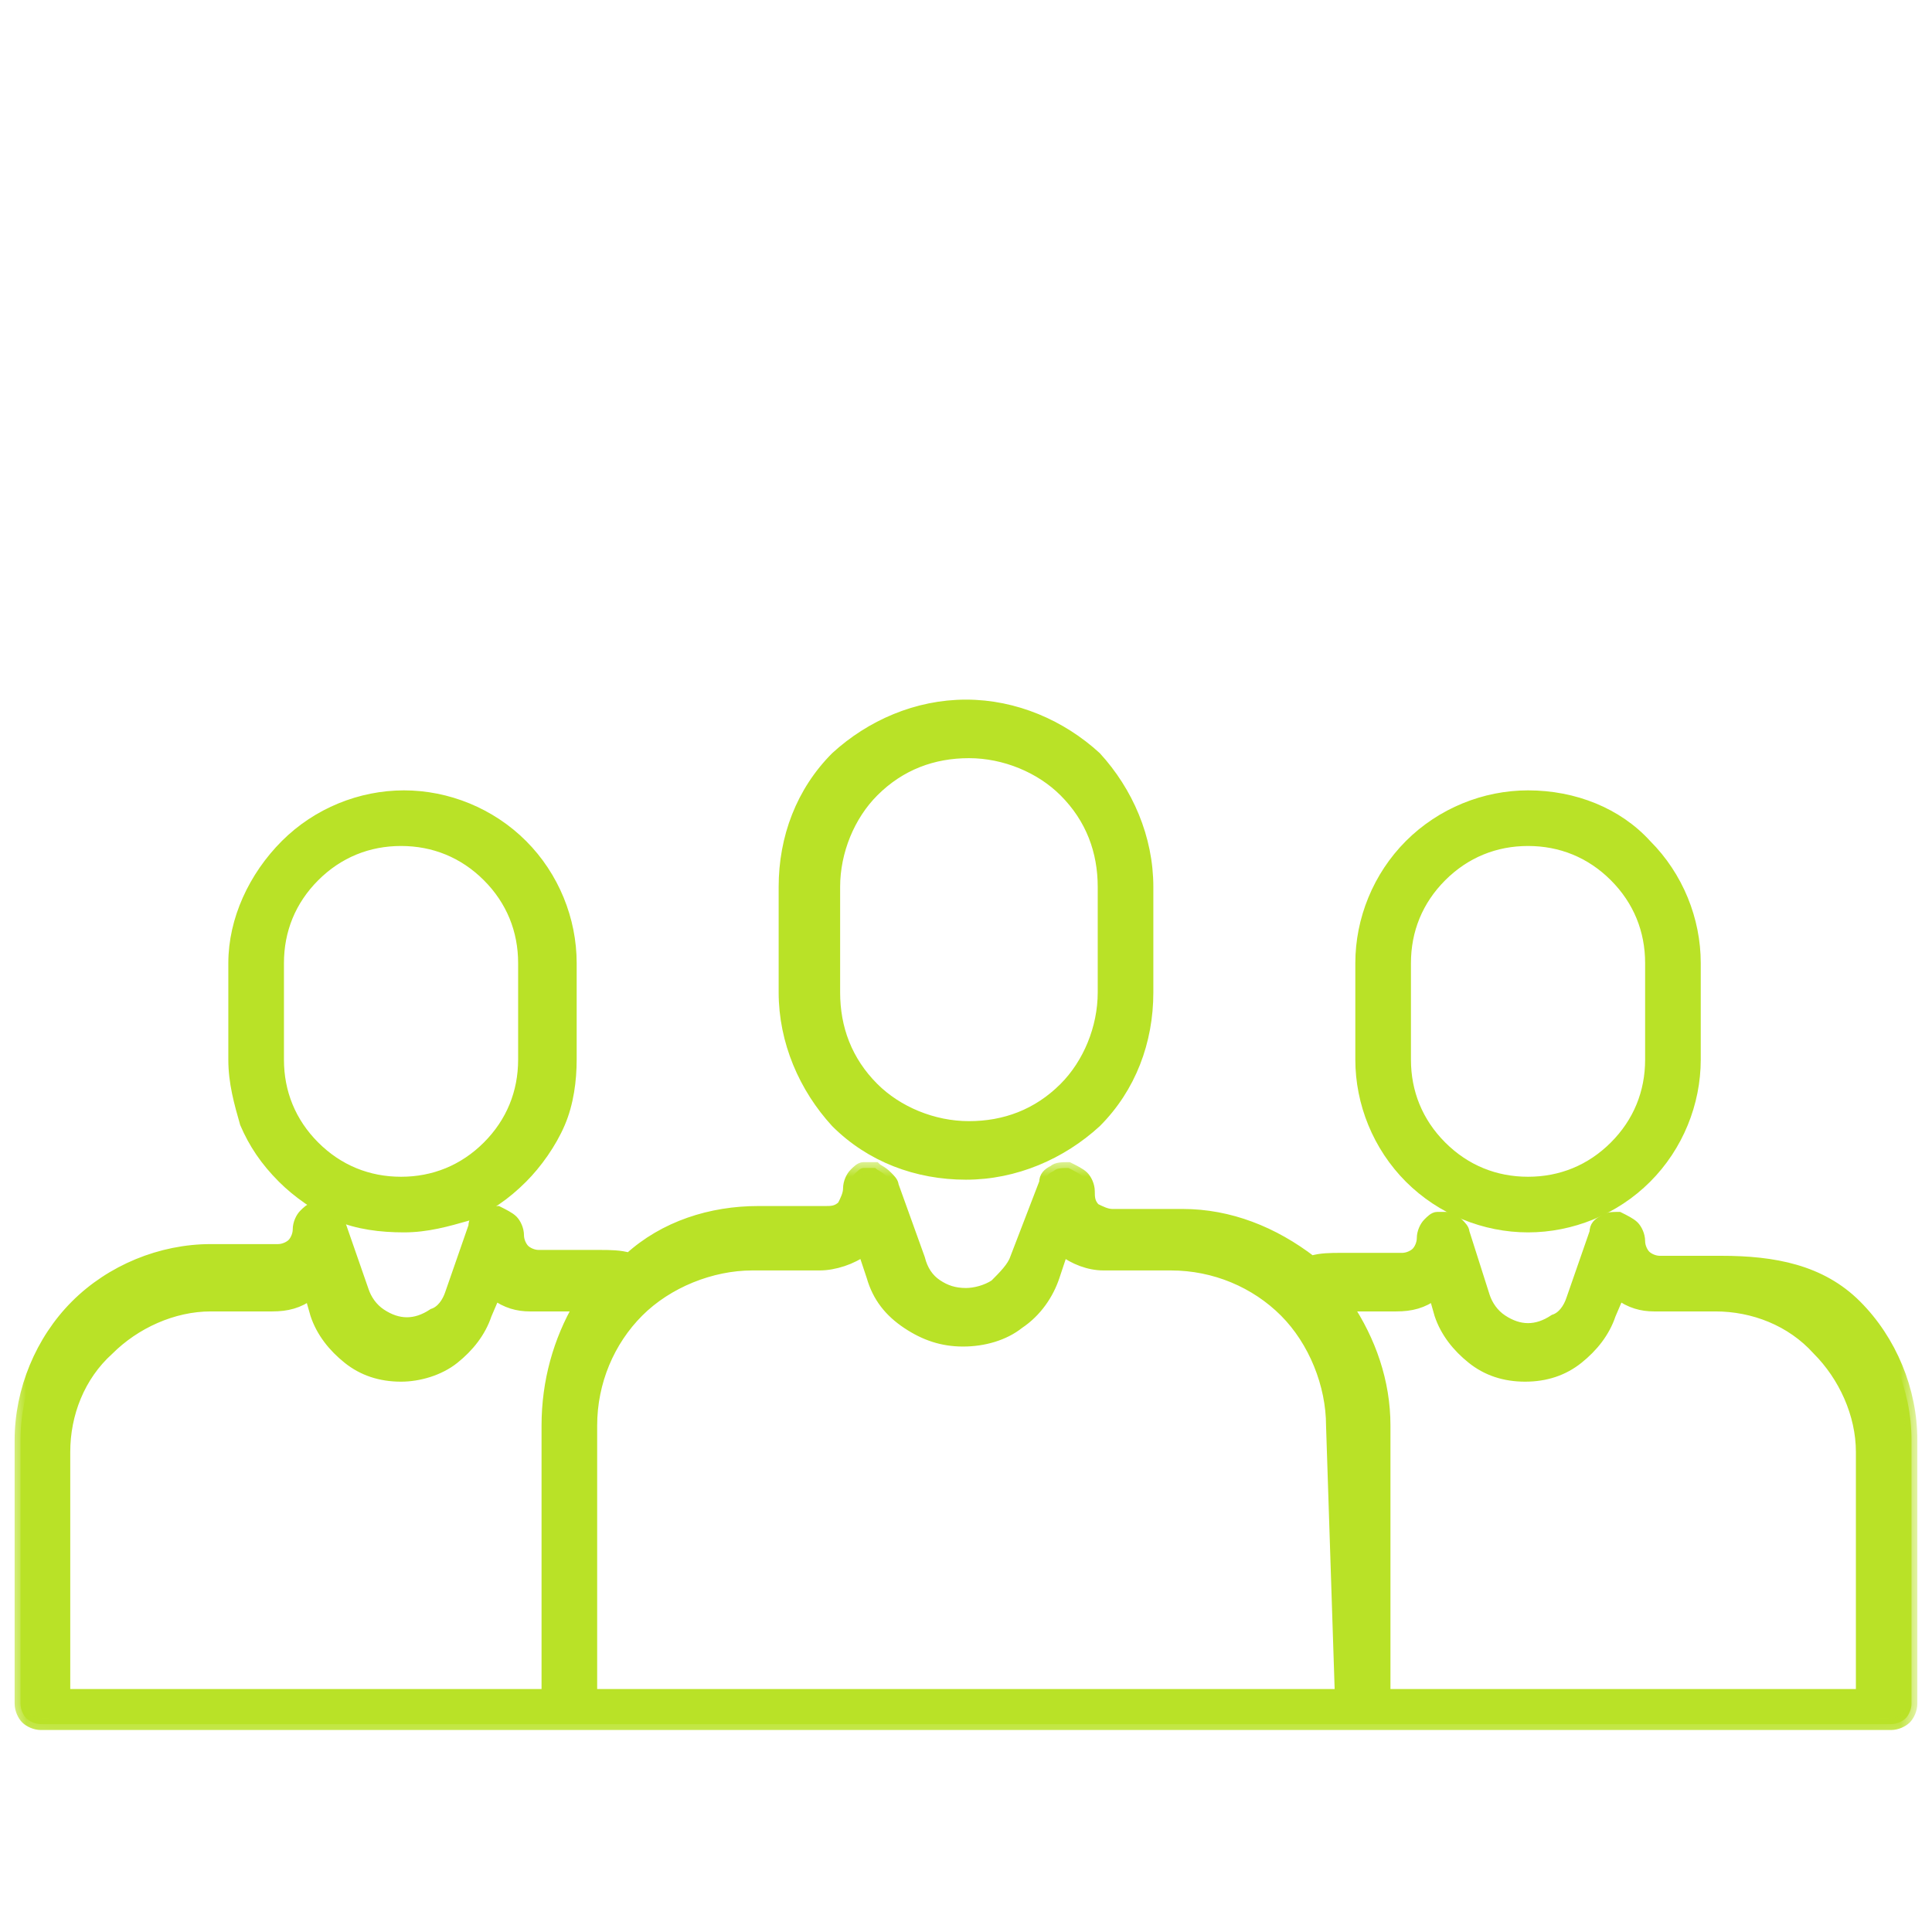 <?xml version="1.0" encoding="UTF-8"?> <!-- Generator: Adobe Illustrator 24.1.0, SVG Export Plug-In . SVG Version: 6.00 Build 0) --> <svg xmlns="http://www.w3.org/2000/svg" xmlns:xlink="http://www.w3.org/1999/xlink" id="Слой_1" x="0px" y="0px" viewBox="0 0 66 66" style="enable-background:new 0 0 66 66;" xml:space="preserve"> <style type="text/css"> .st0{fill:#B9E227;stroke:#B9E227;stroke-width:0.2;} .st1{fill:#B9E227;} .st2{fill:#FFFFFF;filter:url(#Adobe_OpacityMaskFilter);} .st3{mask:url(#path-6-outside-1_1_);fill:none;stroke:#B9E227;stroke-width:0.4;} </style> <path class="st0" d="M33,24L33,24c-1.7,0-3.3,0.7-4.5,1.8c-1.2,1.2-1.8,2.8-1.8,4.5v0v3.6c0,1.7,0.7,3.3,1.8,4.5 c1.2,1.2,2.8,1.8,4.5,1.8c1.7,0,3.3-0.7,4.5-1.8c1.2-1.2,1.8-2.8,1.8-4.5v-3.6v0c0-1.7-0.7-3.3-1.8-4.5C36.3,24.7,34.7,24,33,24z M37.6,33.9c0,1.2-0.5,2.4-1.3,3.2c-0.9,0.9-2,1.3-3.2,1.3c-1.2,0-2.4-0.5-3.2-1.3c-0.9-0.9-1.3-2-1.3-3.2v-3.6 c0-1.2,0.5-2.4,1.3-3.2c0.9-0.9,2-1.3,3.2-1.3c1.2,0,2.4,0.5,3.2,1.3c0.9,0.9,1.3,2,1.3,3.2V33.9z"></path> <path class="st0" d="M52.2,27.1L52.2,27.1c-1.5,0-3,0.6-4.1,1.7c-1.1,1.1-1.7,2.6-1.7,4.1v0v3.3c0,1.5,0.6,3,1.7,4.1 c1.1,1.1,2.6,1.7,4.1,1.7c1.5,0,3-0.6,4.1-1.7c1.1-1.1,1.7-2.6,1.7-4.1v-3.3v0c0-1.5-0.6-3-1.7-4.1C55.3,27.7,53.8,27.1,52.2,27.1z M56.3,36.2c0,1.1-0.4,2.1-1.2,2.9c-0.8,0.8-1.8,1.2-2.9,1.2c-1.1,0-2.1-0.4-2.9-1.2s-1.2-1.8-1.2-2.9v-3.3c0-1.1,0.4-2.1,1.2-2.9 c0.8-0.8,1.8-1.2,2.9-1.2c1.1,0,2.1,0.4,2.9,1.2c0.8,0.8,1.2,1.8,1.2,2.9V36.2z"></path> <path class="st1" d="M58.8,43.1h-2.1c-0.2,0-0.4-0.1-0.5-0.2c-0.1-0.1-0.2-0.3-0.2-0.5c0-0.2-0.1-0.4-0.2-0.5 c-0.1-0.1-0.3-0.2-0.5-0.3c-0.2,0-0.4,0-0.5,0.1c-0.2,0.1-0.3,0.2-0.3,0.4l-0.8,2.3c-0.1,0.3-0.3,0.6-0.6,0.7 c-0.3,0.2-0.6,0.3-0.9,0.3c-0.3,0-0.6-0.1-0.9-0.3c-0.3-0.2-0.5-0.5-0.6-0.8L50,42.1c0-0.1-0.1-0.2-0.2-0.3 c-0.1-0.1-0.2-0.1-0.3-0.2c-0.1,0-0.3,0-0.4,0c-0.1,0-0.2,0.1-0.3,0.2l0,0c-0.1,0.1-0.2,0.3-0.2,0.5c0,0.2-0.1,0.4-0.2,0.5 c-0.1,0.1-0.3,0.2-0.5,0.2h-2.1c-0.3,0-0.7,0-1,0.1c-1.3-1-2.8-1.6-4.4-1.6H38c-0.2,0-0.4-0.1-0.6-0.2c-0.2-0.2-0.2-0.4-0.2-0.6 c0-0.2-0.1-0.4-0.2-0.5c-0.1-0.1-0.3-0.2-0.5-0.3c-0.2,0-0.4,0-0.5,0.1c-0.2,0.1-0.3,0.2-0.3,0.4L34.7,43c-0.1,0.3-0.4,0.6-0.7,0.9 c-0.3,0.2-0.7,0.3-1,0.3c-0.4,0-0.7-0.1-1-0.3c-0.3-0.2-0.5-0.5-0.6-0.9l-0.9-2.5c0-0.1-0.1-0.2-0.2-0.3C30.1,40,30,40,29.9,39.9 c-0.1,0-0.3,0-0.4,0s-0.2,0.1-0.3,0.2l0,0c-0.1,0.1-0.2,0.3-0.2,0.5c0,0.2-0.1,0.4-0.2,0.6c-0.2,0.2-0.4,0.2-0.6,0.2h-2.3 c-1.6,0-3.2,0.5-4.4,1.6c-0.3-0.1-0.7-0.1-1-0.1h-2.1c-0.2,0-0.4-0.1-0.5-0.2c-0.1-0.1-0.2-0.3-0.2-0.5c0-0.2-0.1-0.4-0.2-0.5 c-0.1-0.1-0.3-0.2-0.5-0.3c-0.2,0-0.4,0-0.5,0.1c-0.2,0.1-0.3,0.2-0.3,0.4l-0.8,2.3c-0.1,0.3-0.3,0.6-0.6,0.7 c-0.3,0.2-0.6,0.3-0.9,0.3c-0.3,0-0.6-0.1-0.9-0.3c-0.3-0.2-0.5-0.5-0.6-0.8l-0.8-2.3c0-0.1-0.1-0.2-0.2-0.3 c-0.1-0.1-0.2-0.1-0.3-0.2c-0.1,0-0.3,0-0.4,0c-0.1,0-0.2,0.1-0.3,0.2l0,0c-0.1,0.1-0.2,0.3-0.2,0.5c0,0.2-0.1,0.4-0.2,0.5 c-0.1,0.1-0.3,0.2-0.5,0.2H7.2c-1.7,0-3.4,0.7-4.6,1.9c-1.2,1.2-1.9,2.9-1.9,4.6v9c0,0.2,0.1,0.4,0.2,0.5c0.1,0.1,0.3,0.2,0.5,0.2 h63.2c0.2,0,0.4-0.1,0.5-0.2c0.1-0.1,0.2-0.3,0.2-0.5v-9c0-1.7-0.7-3.4-1.9-4.6S60.6,43.1,58.8,43.1z M18.7,48.7v9.2H2.2v-8.3 c0-1.3,0.5-2.6,1.5-3.5c0.9-0.9,2.2-1.5,3.5-1.5h2.1c0.5,0,0.9-0.1,1.3-0.4l0.2,0.7c0.2,0.6,0.6,1.1,1.1,1.5 c0.5,0.4,1.1,0.6,1.8,0.6c0.6,0,1.3-0.2,1.8-0.6c0.5-0.4,0.9-0.9,1.1-1.5l0.3-0.7c0.4,0.3,0.8,0.4,1.2,0.4c0,0,0,0,0,0h1.7 C19.1,45.8,18.7,47.2,18.7,48.7z M45.8,57.9H20.2v-9.2c0-1.5,0.6-2.9,1.6-3.9c1-1,2.5-1.6,3.9-1.6h2.3c0.5,0,1.1-0.2,1.5-0.5 l0.3,0.9c0.2,0.7,0.6,1.2,1.2,1.6c0.6,0.4,1.2,0.6,1.9,0.6c0.7,0,1.4-0.2,1.9-0.6c0.6-0.4,1-1,1.2-1.6l0.3-0.9 c0.4,0.3,0.9,0.5,1.4,0.5c0,0,0,0,0,0h2.3c1.5,0,2.9,0.6,3.9,1.6c1,1,1.6,2.5,1.6,3.9L45.8,57.9z M63.8,57.9H47.3v-9.2 c0-1.5-0.5-2.9-1.3-4.1h1.7c0.5,0,0.9-0.1,1.3-0.4l0.2,0.7c0.2,0.6,0.6,1.1,1.1,1.5c0.5,0.4,1.1,0.6,1.8,0.6s1.3-0.2,1.8-0.6 c0.5-0.4,0.9-0.9,1.1-1.5l0.3-0.7c0.4,0.3,0.8,0.4,1.2,0.4c0,0,0,0,0,0h2.1c1.3,0,2.6,0.5,3.5,1.5c0.9,0.9,1.5,2.2,1.5,3.5V57.9z"></path> <defs> <filter id="Adobe_OpacityMaskFilter" filterUnits="userSpaceOnUse" x="0.4" y="39.7" width="65.1" height="19.9"> <feColorMatrix type="matrix" values="1 0 0 0 0 0 1 0 0 0 0 0 1 0 0 0 0 0 1 0"></feColorMatrix> </filter> </defs> <mask maskUnits="userSpaceOnUse" x="0.4" y="39.7" width="65.1" height="19.9" id="path-6-outside-1_1_"> <rect x="-0.4" y="38.9" class="st2" width="66" height="21"></rect> <path d="M58.8,43.1h-2.1c-0.2,0-0.4-0.1-0.5-0.2c-0.1-0.1-0.2-0.3-0.2-0.5c0-0.2-0.1-0.4-0.2-0.5c-0.1-0.1-0.3-0.2-0.5-0.3 c-0.2,0-0.4,0-0.5,0.1c-0.2,0.1-0.3,0.2-0.3,0.4l-0.8,2.3c-0.1,0.3-0.3,0.6-0.6,0.7c-0.3,0.2-0.6,0.3-0.9,0.3 c-0.3,0-0.6-0.1-0.9-0.3c-0.3-0.2-0.5-0.5-0.6-0.8L50,42.1c0-0.1-0.1-0.2-0.2-0.3c-0.1-0.1-0.2-0.1-0.3-0.2c-0.1,0-0.3,0-0.4,0 c-0.1,0-0.2,0.1-0.3,0.2l0,0c-0.1,0.1-0.2,0.3-0.2,0.5c0,0.2-0.1,0.4-0.2,0.5c-0.1,0.1-0.3,0.2-0.5,0.2h-2.1c-0.3,0-0.7,0-1,0.1 c-1.3-1-2.8-1.6-4.4-1.6H38c-0.2,0-0.4-0.1-0.6-0.2c-0.2-0.2-0.2-0.4-0.2-0.6c0-0.2-0.1-0.4-0.2-0.5c-0.1-0.1-0.3-0.2-0.5-0.3 c-0.2,0-0.4,0-0.5,0.1c-0.2,0.1-0.3,0.2-0.3,0.4L34.7,43c-0.1,0.3-0.4,0.6-0.7,0.9c-0.3,0.2-0.7,0.3-1,0.3c-0.4,0-0.7-0.1-1-0.3 c-0.3-0.2-0.5-0.5-0.6-0.9l-0.9-2.5c0-0.1-0.1-0.2-0.2-0.3C30.1,40,30,40,29.9,39.9c-0.1,0-0.3,0-0.4,0s-0.2,0.1-0.3,0.2l0,0 c-0.1,0.1-0.2,0.3-0.2,0.5c0,0.2-0.1,0.4-0.2,0.6c-0.2,0.2-0.4,0.2-0.6,0.2h-2.3c-1.6,0-3.2,0.5-4.4,1.6c-0.3-0.1-0.7-0.1-1-0.1 h-2.1c-0.2,0-0.4-0.1-0.5-0.2c-0.1-0.1-0.2-0.3-0.2-0.5c0-0.2-0.1-0.4-0.2-0.5c-0.1-0.1-0.3-0.2-0.5-0.3c-0.2,0-0.4,0-0.5,0.1 c-0.2,0.1-0.3,0.2-0.3,0.4l-0.8,2.3c-0.1,0.3-0.3,0.6-0.6,0.7c-0.3,0.2-0.6,0.3-0.9,0.3c-0.3,0-0.6-0.1-0.9-0.3 c-0.3-0.2-0.5-0.5-0.6-0.8l-0.8-2.3c0-0.1-0.1-0.2-0.2-0.3c-0.1-0.1-0.2-0.1-0.3-0.2c-0.1,0-0.3,0-0.4,0c-0.1,0-0.2,0.1-0.3,0.2 l0,0c-0.1,0.1-0.2,0.3-0.2,0.5c0,0.2-0.1,0.4-0.2,0.5c-0.1,0.1-0.3,0.2-0.5,0.2H7.2c-1.7,0-3.4,0.7-4.6,1.9 c-1.2,1.2-1.9,2.9-1.9,4.6v9c0,0.2,0.1,0.4,0.2,0.5c0.1,0.1,0.3,0.2,0.5,0.2h63.2c0.2,0,0.4-0.1,0.5-0.2c0.1-0.1,0.2-0.3,0.2-0.5 v-9c0-1.7-0.7-3.4-1.9-4.6S60.6,43.1,58.8,43.1z M18.7,48.7v9.2H2.2v-8.3c0-1.3,0.5-2.6,1.5-3.5c0.9-0.9,2.2-1.5,3.5-1.5h2.1 c0.5,0,0.9-0.1,1.3-0.4l0.2,0.7c0.2,0.6,0.6,1.1,1.1,1.5c0.5,0.4,1.1,0.6,1.8,0.6c0.6,0,1.3-0.2,1.8-0.6c0.5-0.4,0.9-0.9,1.1-1.5 l0.3-0.7c0.4,0.3,0.8,0.4,1.2,0.4c0,0,0,0,0,0h1.7C19.1,45.8,18.7,47.2,18.7,48.7z M45.8,57.9H20.2v-9.2c0-1.5,0.6-2.9,1.6-3.9 c1-1,2.5-1.6,3.9-1.6h2.3c0.5,0,1.1-0.2,1.5-0.5l0.3,0.9c0.2,0.7,0.6,1.2,1.2,1.6c0.6,0.4,1.2,0.6,1.9,0.6c0.7,0,1.4-0.2,1.9-0.6 c0.6-0.4,1-1,1.2-1.6l0.3-0.9c0.4,0.3,0.9,0.5,1.4,0.5c0,0,0,0,0,0h2.3c1.5,0,2.9,0.6,3.9,1.6c1,1,1.6,2.5,1.6,3.9L45.8,57.9z M63.8,57.9H47.3v-9.2c0-1.5-0.5-2.9-1.3-4.1h1.7c0.5,0,0.9-0.1,1.3-0.4l0.2,0.7c0.2,0.6,0.6,1.1,1.1,1.5c0.5,0.4,1.1,0.6,1.8,0.6 s1.3-0.2,1.8-0.6c0.5-0.4,0.9-0.9,1.1-1.5l0.3-0.7c0.4,0.3,0.8,0.4,1.2,0.4c0,0,0,0,0,0h2.1c1.3,0,2.6,0.5,3.5,1.5 c0.9,0.9,1.5,2.2,1.5,3.5V57.9z"></path> </mask> <path class="st3" d="M58.8,43.1h-2.1c-0.2,0-0.4-0.1-0.5-0.2c-0.1-0.1-0.2-0.3-0.2-0.5c0-0.2-0.1-0.4-0.2-0.5 c-0.1-0.1-0.3-0.2-0.5-0.3c-0.2,0-0.4,0-0.5,0.1c-0.2,0.1-0.3,0.2-0.3,0.4l-0.8,2.3c-0.1,0.3-0.3,0.6-0.6,0.7 c-0.3,0.2-0.6,0.3-0.9,0.3c-0.3,0-0.6-0.1-0.9-0.3c-0.3-0.2-0.5-0.5-0.6-0.8L50,42.1c0-0.1-0.1-0.2-0.2-0.3 c-0.1-0.1-0.2-0.1-0.3-0.2c-0.1,0-0.3,0-0.4,0c-0.1,0-0.2,0.1-0.3,0.2l0,0c-0.1,0.1-0.2,0.3-0.2,0.5c0,0.2-0.1,0.4-0.2,0.5 c-0.1,0.1-0.3,0.2-0.5,0.2h-2.1c-0.3,0-0.7,0-1,0.1c-1.3-1-2.8-1.6-4.4-1.6H38c-0.2,0-0.4-0.1-0.6-0.2c-0.2-0.2-0.2-0.4-0.2-0.6 c0-0.2-0.1-0.4-0.2-0.5c-0.1-0.1-0.3-0.2-0.5-0.3c-0.2,0-0.4,0-0.5,0.1c-0.2,0.1-0.3,0.2-0.3,0.4L34.7,43c-0.1,0.3-0.4,0.6-0.7,0.9 c-0.3,0.2-0.7,0.3-1,0.3c-0.4,0-0.7-0.1-1-0.3c-0.3-0.2-0.5-0.5-0.6-0.9l-0.9-2.5c0-0.1-0.1-0.2-0.2-0.3C30.1,40,30,40,29.9,39.9 c-0.1,0-0.3,0-0.4,0s-0.2,0.1-0.3,0.2l0,0c-0.1,0.1-0.2,0.3-0.2,0.5c0,0.2-0.1,0.4-0.2,0.6c-0.2,0.2-0.4,0.2-0.6,0.2h-2.3 c-1.6,0-3.2,0.5-4.4,1.6c-0.3-0.1-0.7-0.1-1-0.1h-2.1c-0.2,0-0.4-0.1-0.5-0.2c-0.1-0.1-0.2-0.3-0.2-0.5c0-0.2-0.1-0.4-0.2-0.5 c-0.1-0.1-0.3-0.2-0.5-0.3c-0.2,0-0.4,0-0.5,0.1c-0.2,0.1-0.3,0.2-0.3,0.4l-0.8,2.3c-0.1,0.3-0.3,0.6-0.6,0.7 c-0.3,0.2-0.6,0.3-0.9,0.3c-0.3,0-0.6-0.1-0.9-0.3c-0.3-0.2-0.5-0.5-0.6-0.8l-0.8-2.3c0-0.1-0.1-0.2-0.2-0.3 c-0.1-0.1-0.2-0.1-0.3-0.2c-0.1,0-0.3,0-0.4,0c-0.1,0-0.2,0.1-0.3,0.2l0,0c-0.1,0.1-0.2,0.3-0.2,0.5c0,0.2-0.1,0.4-0.2,0.5 c-0.1,0.1-0.3,0.2-0.5,0.2H7.2c-1.7,0-3.4,0.7-4.6,1.9c-1.2,1.2-1.9,2.9-1.9,4.6v9c0,0.2,0.1,0.4,0.2,0.5c0.1,0.1,0.3,0.2,0.5,0.2 h63.2c0.2,0,0.4-0.1,0.5-0.2c0.1-0.1,0.2-0.3,0.2-0.5v-9c0-1.7-0.7-3.4-1.9-4.6S60.6,43.1,58.8,43.1z M18.7,48.7v9.2H2.2v-8.3 c0-1.3,0.5-2.6,1.5-3.5c0.9-0.9,2.2-1.5,3.5-1.5h2.1c0.5,0,0.9-0.1,1.3-0.4l0.2,0.7c0.2,0.6,0.6,1.1,1.1,1.5 c0.5,0.4,1.1,0.6,1.8,0.6c0.6,0,1.3-0.2,1.8-0.6c0.5-0.4,0.9-0.9,1.1-1.5l0.3-0.7c0.4,0.3,0.8,0.4,1.2,0.4c0,0,0,0,0,0h1.7 C19.1,45.8,18.7,47.2,18.7,48.7z M45.8,57.9H20.2v-9.2c0-1.5,0.6-2.9,1.6-3.9c1-1,2.5-1.6,3.9-1.6h2.3c0.5,0,1.1-0.2,1.5-0.5 l0.3,0.9c0.2,0.7,0.6,1.2,1.2,1.6c0.6,0.4,1.2,0.6,1.9,0.6c0.7,0,1.4-0.2,1.9-0.6c0.6-0.4,1-1,1.2-1.6l0.3-0.9 c0.4,0.3,0.9,0.5,1.4,0.5c0,0,0,0,0,0h2.3c1.5,0,2.9,0.6,3.9,1.6c1,1,1.6,2.5,1.6,3.9L45.8,57.9z M63.8,57.9H47.3v-9.2 c0-1.5-0.5-2.9-1.3-4.1h1.7c0.5,0,0.9-0.1,1.3-0.4l0.2,0.7c0.2,0.6,0.6,1.1,1.1,1.5c0.5,0.4,1.1,0.6,1.8,0.6s1.3-0.2,1.8-0.6 c0.5-0.4,0.9-0.9,1.1-1.5l0.3-0.7c0.4,0.3,0.8,0.4,1.2,0.4c0,0,0,0,0,0h2.1c1.3,0,2.6,0.5,3.5,1.5c0.9,0.9,1.5,2.2,1.5,3.5V57.9z"></path> <path class="st0" d="M7.9,32.9v3.3c0,0.8,0.2,1.5,0.4,2.2c0.3,0.7,0.7,1.3,1.3,1.9c0.5,0.5,1.2,1,1.9,1.3S13,42,13.8,42 c0.8,0,1.5-0.2,2.2-0.4c0.7-0.3,1.3-0.7,1.9-1.3c0.5-0.5,1-1.2,1.3-1.9c0.3-0.7,0.4-1.5,0.4-2.2v-3.3c0-1.5-0.6-3-1.7-4.1 c-1.1-1.1-2.6-1.7-4.1-1.7s-3,0.6-4.1,1.7C8.6,29.9,7.9,31.4,7.9,32.9z M17.8,32.9v3.3c0,1.1-0.4,2.1-1.2,2.9 c-0.8,0.8-1.8,1.2-2.9,1.2s-2.1-0.4-2.9-1.2c-0.8-0.8-1.2-1.8-1.2-2.9v-3.3c0-1.1,0.4-2.1,1.2-2.9c0.8-0.8,1.8-1.2,2.9-1.2 s2.1,0.4,2.9,1.2C17.4,30.8,17.8,31.8,17.8,32.9z"></path> </svg> 